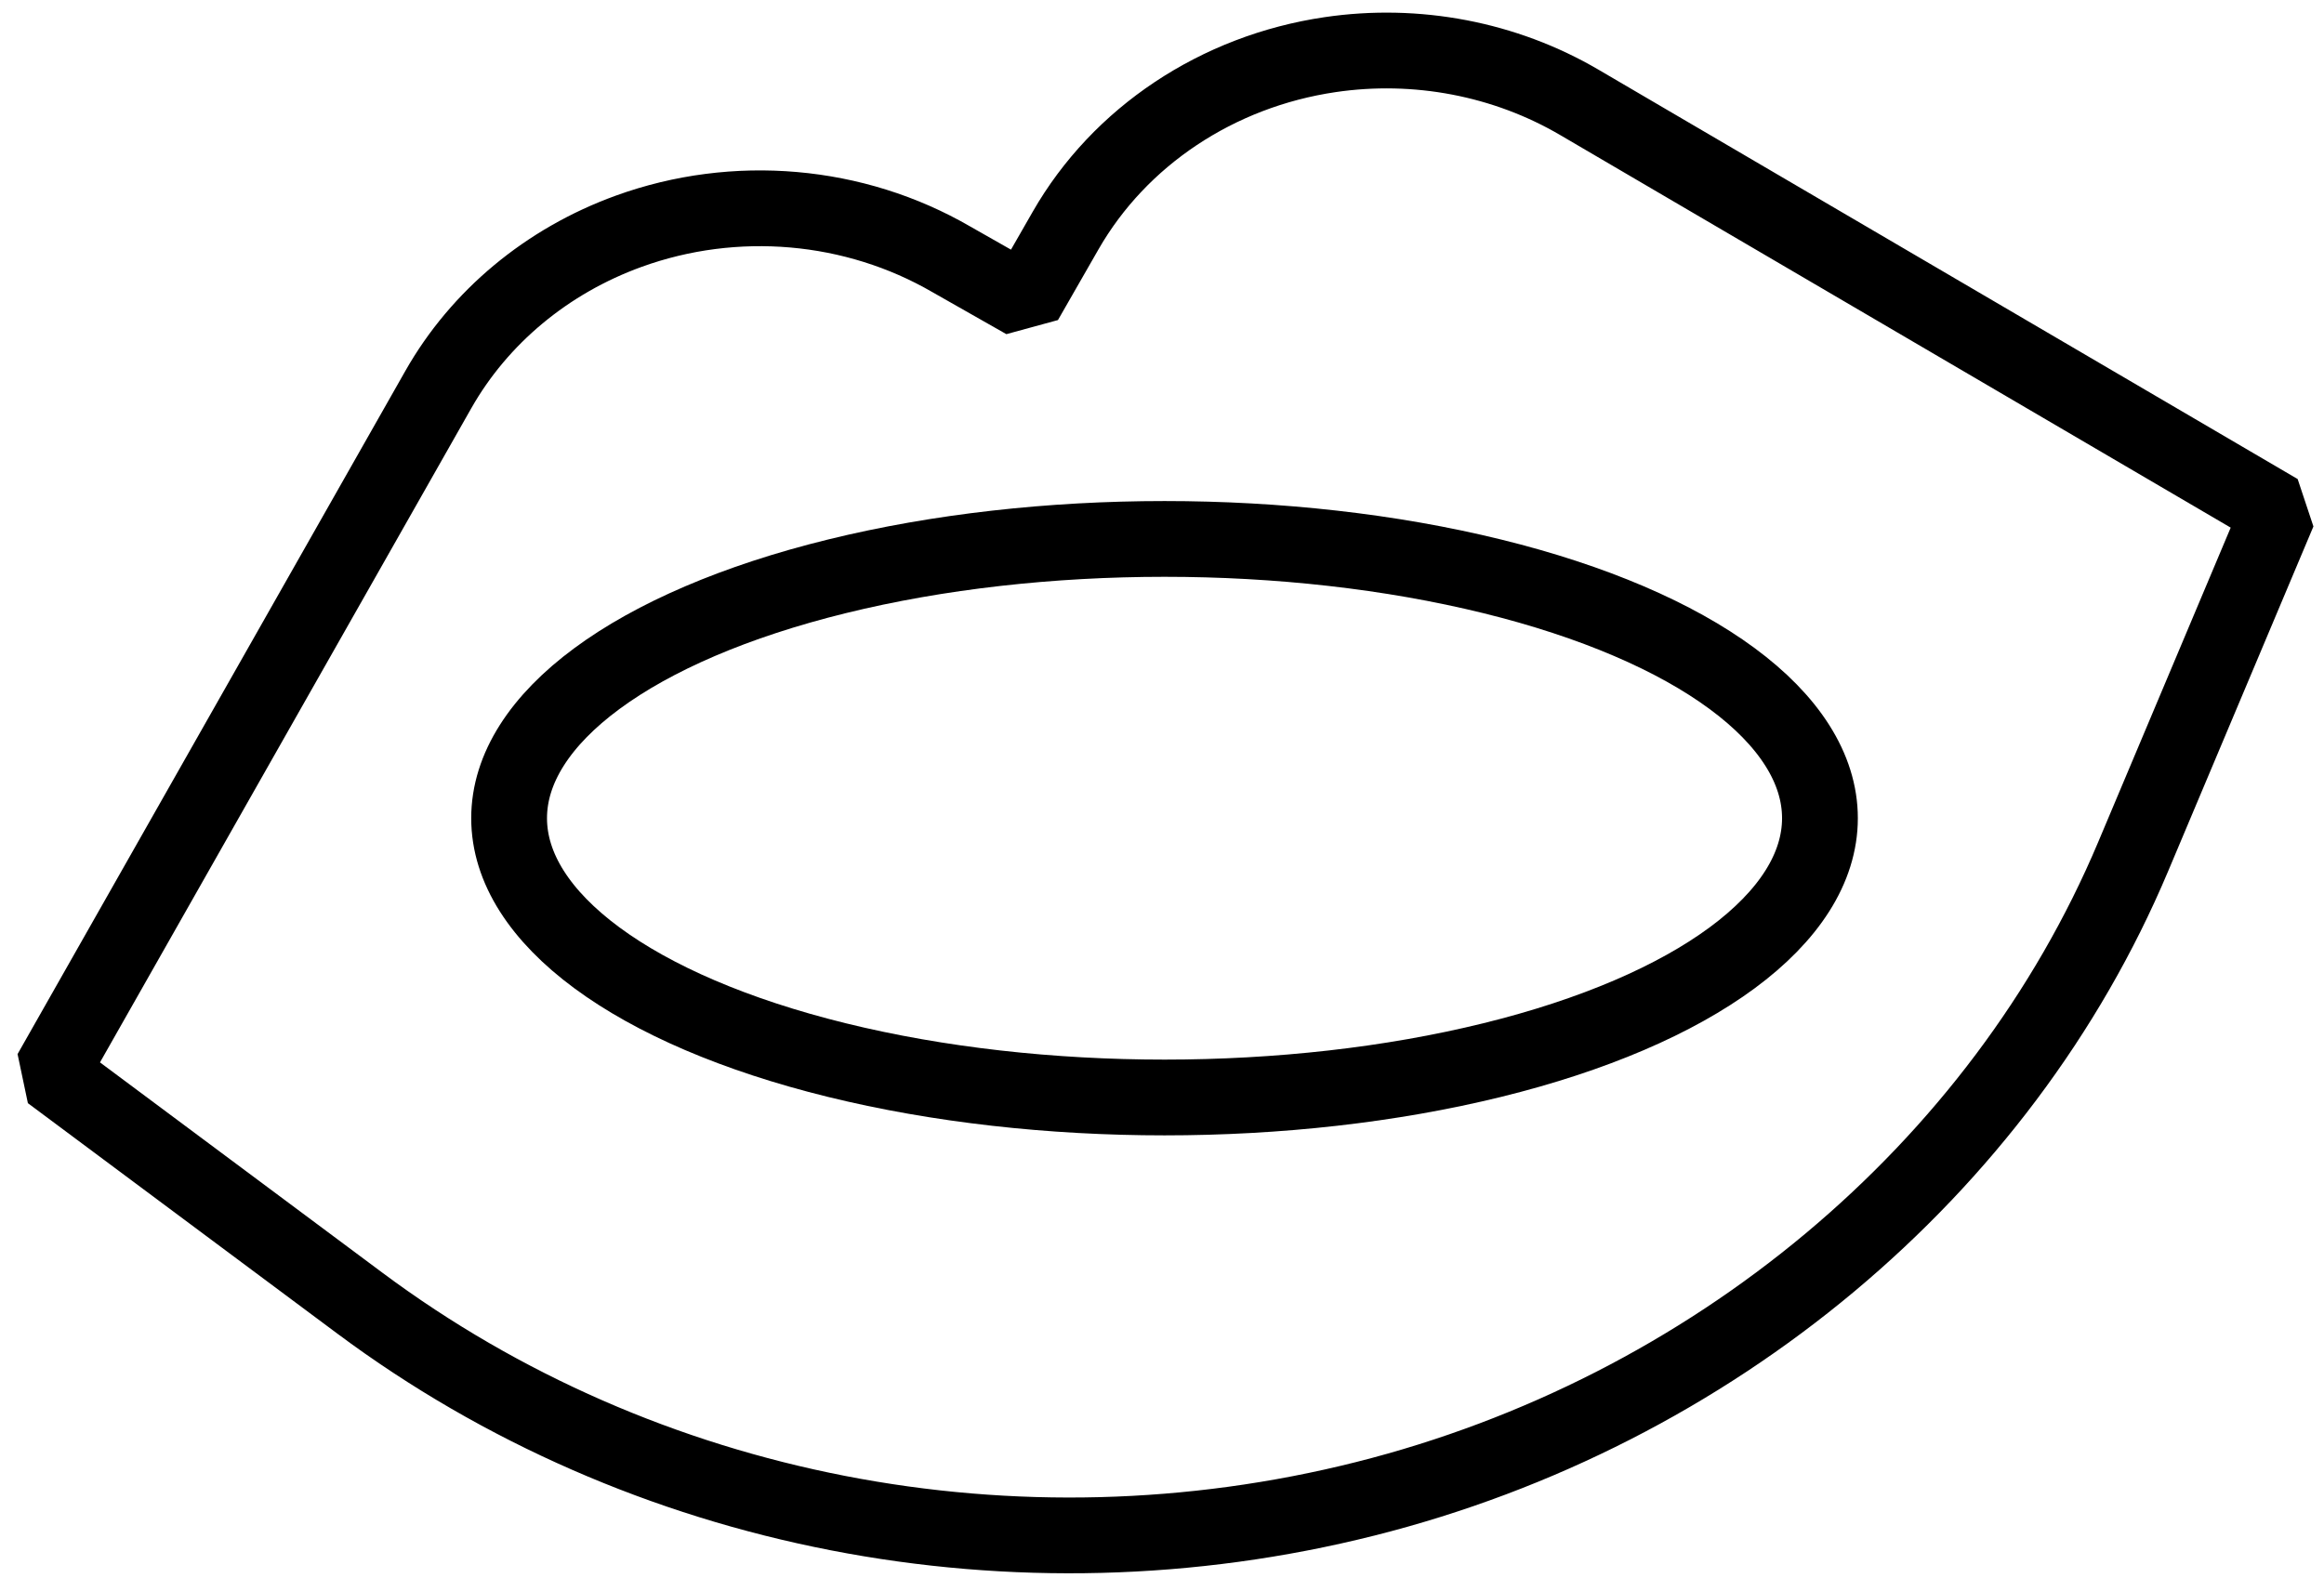 <?xml version="1.0" encoding="utf-8"?>
<svg xmlns="http://www.w3.org/2000/svg" fill="none" height="100%" overflow="visible" preserveAspectRatio="none" style="display: block;" viewBox="0 0 92 63" width="100%">
<g id="Group 238114">
<path d="M42.183 9.131L40.58 11.928L37.662 10.27C33.825 8.043 29.099 7.631 24.889 9.157C21.657 10.329 18.981 12.555 17.351 15.428L2 42.481L14.252 51.608C25.465 59.961 40.226 62.833 54.051 59.35C67.779 55.892 79.209 46.35 84.443 33.927L90.199 20.264L62.517 4.051C59.577 2.329 56.075 1.659 52.652 2.164C48.196 2.821 44.322 5.399 42.183 9.131Z" id="Vector" stroke="black" stroke-linejoin="bevel" stroke-width="3"/>
<ellipse cx="46.1" cy="32.4" id="Ellipse 121" rx="25.946" ry="11.059" stroke="black" stroke-width="3"/>
</g>
</svg>